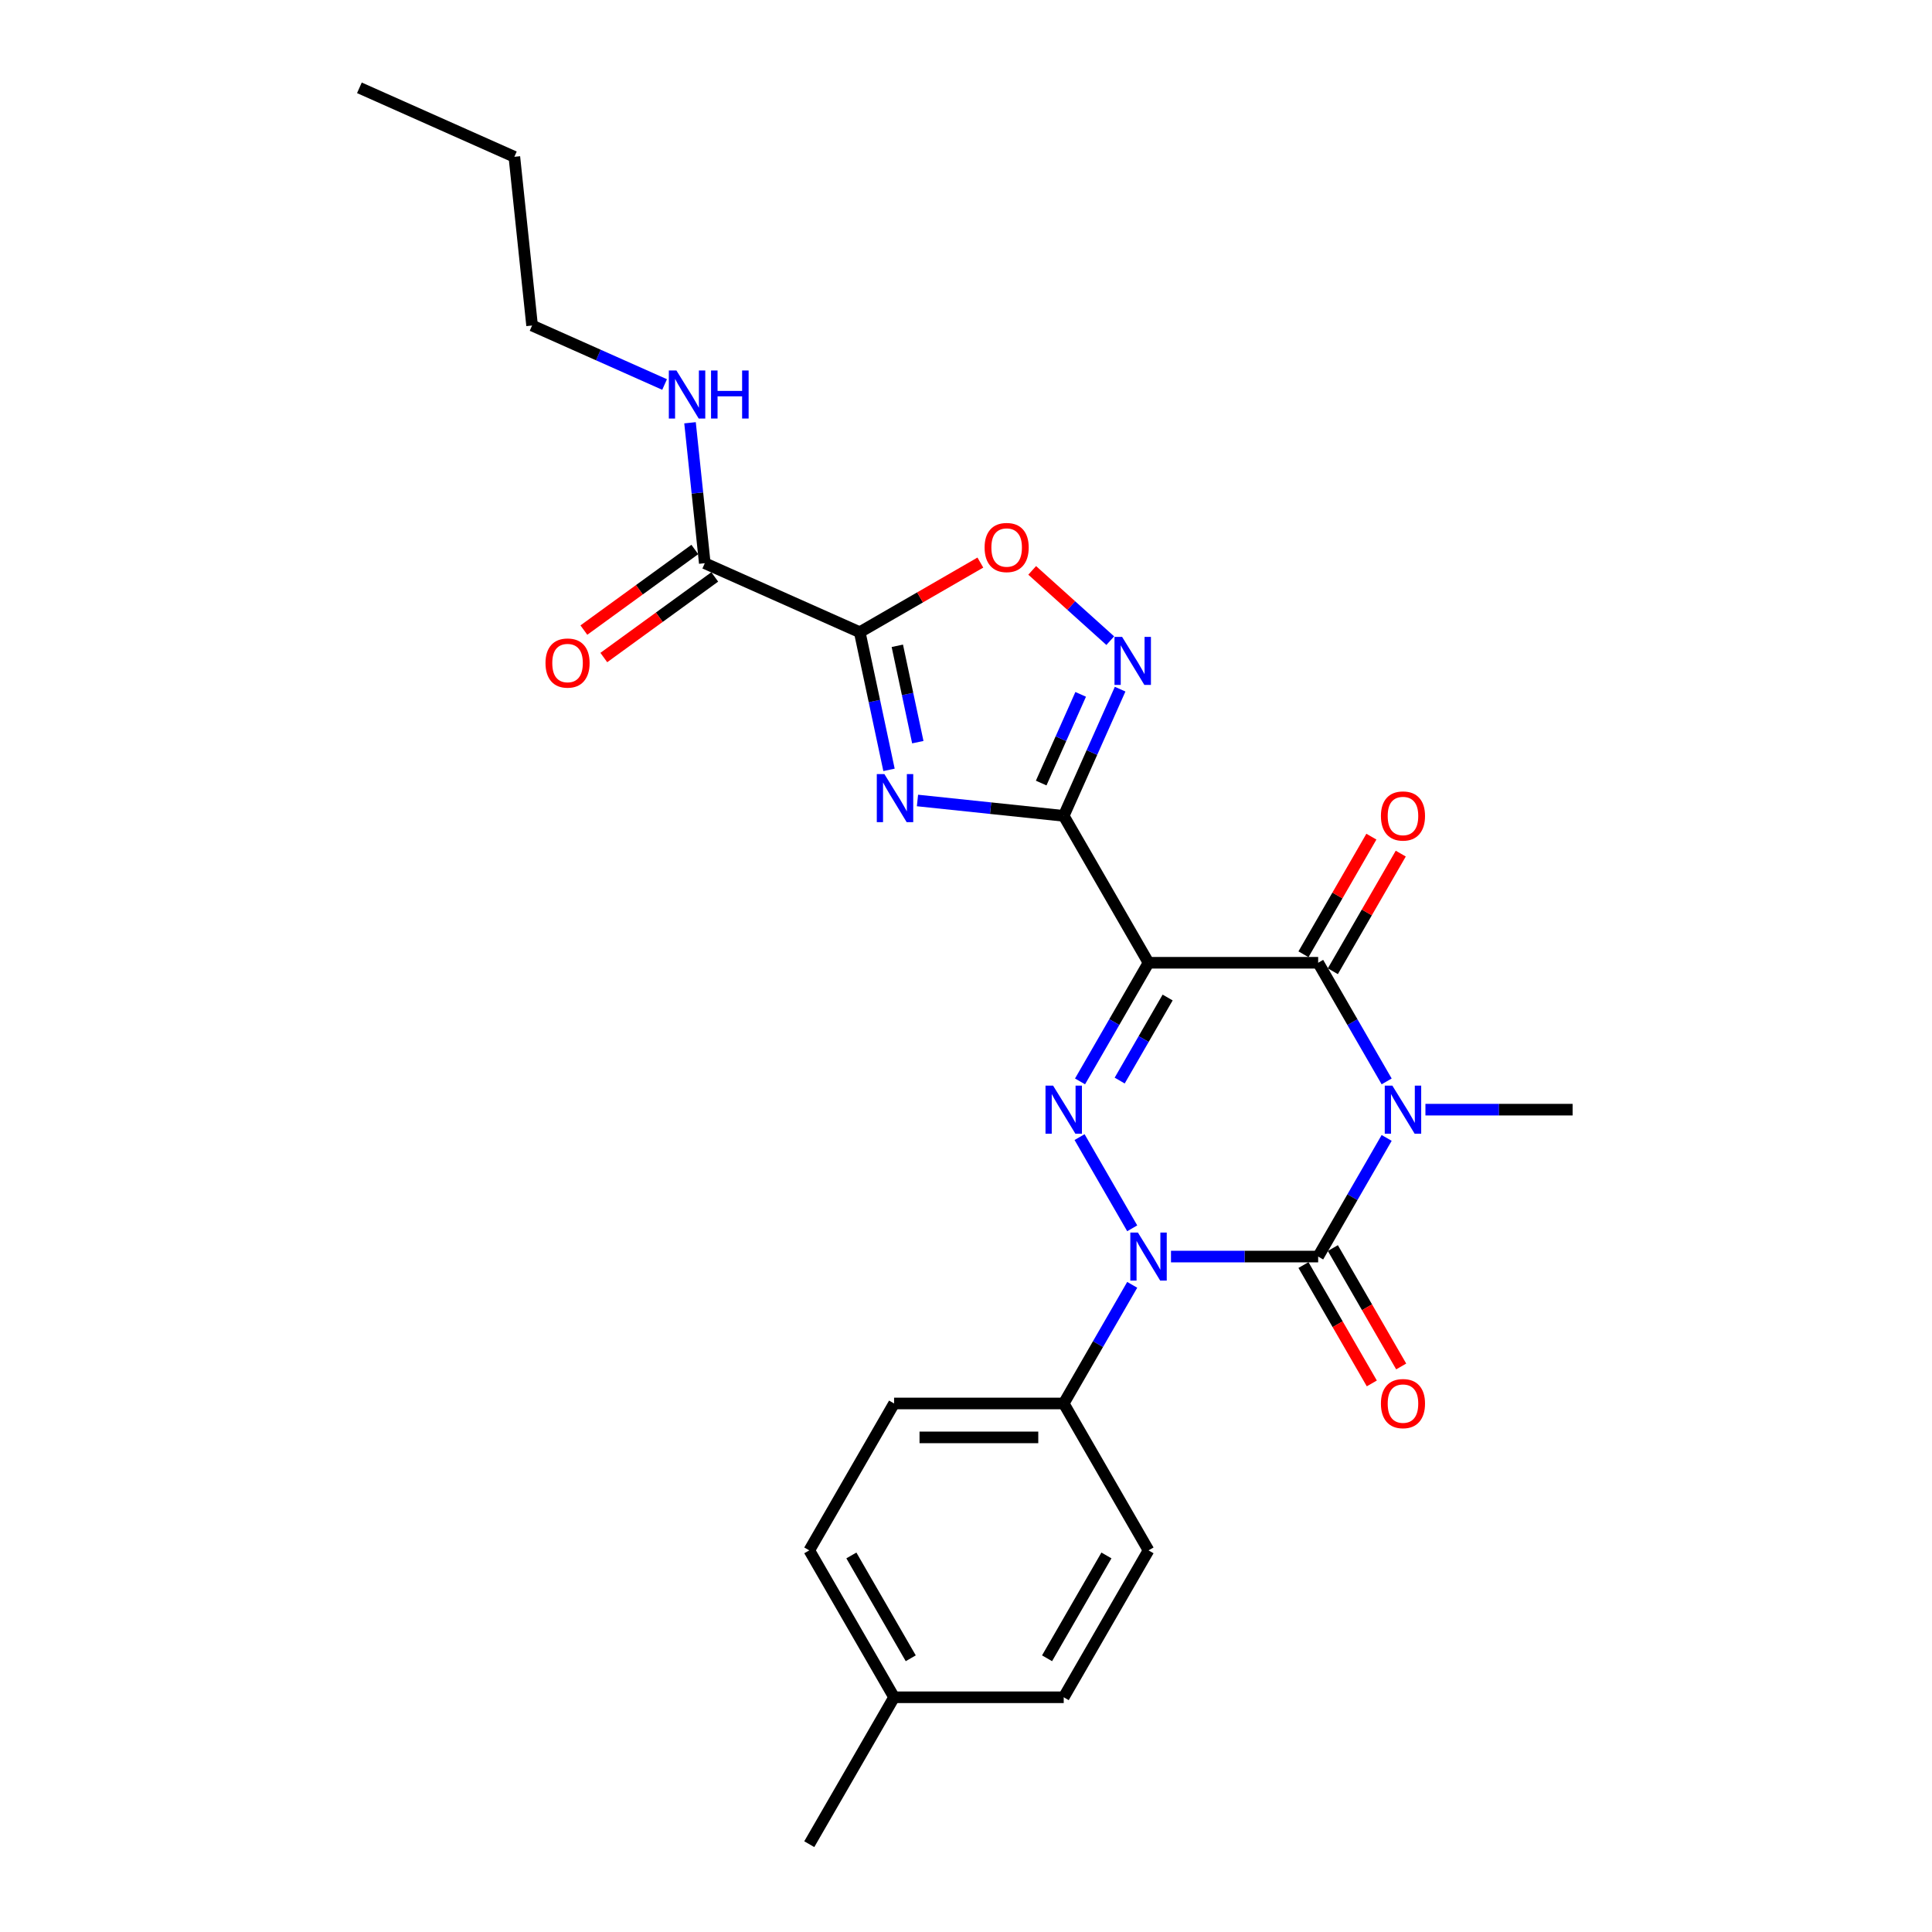 <?xml version='1.0' encoding='iso-8859-1'?>
<svg version='1.1' baseProfile='full'
              xmlns='http://www.w3.org/2000/svg'
                      xmlns:rdkit='http://www.rdkit.org/xml'
                      xmlns:xlink='http://www.w3.org/1999/xlink'
                  xml:space='preserve'
width='1000px' height='1000px' viewBox='0 0 1000 1000'>
<!-- END OF HEADER -->
<rect style='opacity:1.0;fill:#FFFFFF;stroke:none' width='1000' height='1000' x='0' y='0'> </rect>
<path class='bond-1' d='M 717.733,588.988 L 700.006,619.692' style='fill:none;fill-rule:evenodd;stroke:#0000FF;stroke-width:6px;stroke-linecap:butt;stroke-linejoin:miter;stroke-opacity:1' />
<path class='bond-1' d='M 700.006,619.692 L 682.278,650.397' style='fill:none;fill-rule:evenodd;stroke:#000000;stroke-width:6px;stroke-linecap:butt;stroke-linejoin:miter;stroke-opacity:1' />
<path class='bond-5' d='M 717.733,559.733 L 700.006,529.028' style='fill:none;fill-rule:evenodd;stroke:#0000FF;stroke-width:6px;stroke-linecap:butt;stroke-linejoin:miter;stroke-opacity:1' />
<path class='bond-5' d='M 700.006,529.028 L 682.278,498.323' style='fill:none;fill-rule:evenodd;stroke:#000000;stroke-width:6px;stroke-linecap:butt;stroke-linejoin:miter;stroke-opacity:1' />
<path class='bond-15' d='M 737.803,574.36 L 775.891,574.36' style='fill:none;fill-rule:evenodd;stroke:#0000FF;stroke-width:6px;stroke-linecap:butt;stroke-linejoin:miter;stroke-opacity:1' />
<path class='bond-15' d='M 775.891,574.36 L 813.978,574.36' style='fill:none;fill-rule:evenodd;stroke:#000000;stroke-width:6px;stroke-linecap:butt;stroke-linejoin:miter;stroke-opacity:1' />
<path class='bond-0' d='M 594.478,498.323 L 682.278,498.323' style='fill:none;fill-rule:evenodd;stroke:#000000;stroke-width:6px;stroke-linecap:butt;stroke-linejoin:miter;stroke-opacity:1' />
<path class='bond-3' d='M 594.478,498.323 L 550.578,422.286' style='fill:none;fill-rule:evenodd;stroke:#000000;stroke-width:6px;stroke-linecap:butt;stroke-linejoin:miter;stroke-opacity:1' />
<path class='bond-4' d='M 594.478,498.323 L 576.751,529.028' style='fill:none;fill-rule:evenodd;stroke:#000000;stroke-width:6px;stroke-linecap:butt;stroke-linejoin:miter;stroke-opacity:1' />
<path class='bond-4' d='M 576.751,529.028 L 559.024,559.733' style='fill:none;fill-rule:evenodd;stroke:#0000FF;stroke-width:6px;stroke-linecap:butt;stroke-linejoin:miter;stroke-opacity:1' />
<path class='bond-4' d='M 604.368,516.315 L 591.958,537.808' style='fill:none;fill-rule:evenodd;stroke:#000000;stroke-width:6px;stroke-linecap:butt;stroke-linejoin:miter;stroke-opacity:1' />
<path class='bond-4' d='M 591.958,537.808 L 579.549,559.301' style='fill:none;fill-rule:evenodd;stroke:#0000FF;stroke-width:6px;stroke-linecap:butt;stroke-linejoin:miter;stroke-opacity:1' />
<path class='bond-2' d='M 682.278,650.397 L 644.191,650.397' style='fill:none;fill-rule:evenodd;stroke:#000000;stroke-width:6px;stroke-linecap:butt;stroke-linejoin:miter;stroke-opacity:1' />
<path class='bond-2' d='M 644.191,650.397 L 606.103,650.397' style='fill:none;fill-rule:evenodd;stroke:#0000FF;stroke-width:6px;stroke-linecap:butt;stroke-linejoin:miter;stroke-opacity:1' />
<path class='bond-12' d='M 674.675,654.787 L 692.362,685.422' style='fill:none;fill-rule:evenodd;stroke:#000000;stroke-width:6px;stroke-linecap:butt;stroke-linejoin:miter;stroke-opacity:1' />
<path class='bond-12' d='M 692.362,685.422 L 710.048,716.056' style='fill:none;fill-rule:evenodd;stroke:#FF0000;stroke-width:6px;stroke-linecap:butt;stroke-linejoin:miter;stroke-opacity:1' />
<path class='bond-12' d='M 689.882,646.007 L 707.569,676.642' style='fill:none;fill-rule:evenodd;stroke:#000000;stroke-width:6px;stroke-linecap:butt;stroke-linejoin:miter;stroke-opacity:1' />
<path class='bond-12' d='M 707.569,676.642 L 725.256,707.276' style='fill:none;fill-rule:evenodd;stroke:#FF0000;stroke-width:6px;stroke-linecap:butt;stroke-linejoin:miter;stroke-opacity:1' />
<path class='bond-11' d='M 586.033,665.025 L 568.306,695.73' style='fill:none;fill-rule:evenodd;stroke:#0000FF;stroke-width:6px;stroke-linecap:butt;stroke-linejoin:miter;stroke-opacity:1' />
<path class='bond-11' d='M 568.306,695.73 L 550.578,726.434' style='fill:none;fill-rule:evenodd;stroke:#000000;stroke-width:6px;stroke-linecap:butt;stroke-linejoin:miter;stroke-opacity:1' />
<path class='bond-26' d='M 586.033,635.77 L 558.78,588.565' style='fill:none;fill-rule:evenodd;stroke:#0000FF;stroke-width:6px;stroke-linecap:butt;stroke-linejoin:miter;stroke-opacity:1' />
<path class='bond-6' d='M 550.578,422.286 L 512.731,418.308' style='fill:none;fill-rule:evenodd;stroke:#000000;stroke-width:6px;stroke-linecap:butt;stroke-linejoin:miter;stroke-opacity:1' />
<path class='bond-6' d='M 512.731,418.308 L 474.884,414.33' style='fill:none;fill-rule:evenodd;stroke:#0000FF;stroke-width:6px;stroke-linecap:butt;stroke-linejoin:miter;stroke-opacity:1' />
<path class='bond-8' d='M 550.578,422.286 L 565.178,389.495' style='fill:none;fill-rule:evenodd;stroke:#000000;stroke-width:6px;stroke-linecap:butt;stroke-linejoin:miter;stroke-opacity:1' />
<path class='bond-8' d='M 565.178,389.495 L 579.777,356.704' style='fill:none;fill-rule:evenodd;stroke:#0000FF;stroke-width:6px;stroke-linecap:butt;stroke-linejoin:miter;stroke-opacity:1' />
<path class='bond-8' d='M 538.916,405.307 L 549.136,382.353' style='fill:none;fill-rule:evenodd;stroke:#000000;stroke-width:6px;stroke-linecap:butt;stroke-linejoin:miter;stroke-opacity:1' />
<path class='bond-8' d='M 549.136,382.353 L 559.356,359.399' style='fill:none;fill-rule:evenodd;stroke:#0000FF;stroke-width:6px;stroke-linecap:butt;stroke-linejoin:miter;stroke-opacity:1' />
<path class='bond-13' d='M 689.882,502.713 L 707.457,472.272' style='fill:none;fill-rule:evenodd;stroke:#000000;stroke-width:6px;stroke-linecap:butt;stroke-linejoin:miter;stroke-opacity:1' />
<path class='bond-13' d='M 707.457,472.272 L 725.033,441.83' style='fill:none;fill-rule:evenodd;stroke:#FF0000;stroke-width:6px;stroke-linecap:butt;stroke-linejoin:miter;stroke-opacity:1' />
<path class='bond-13' d='M 674.675,493.933 L 692.25,463.492' style='fill:none;fill-rule:evenodd;stroke:#000000;stroke-width:6px;stroke-linecap:butt;stroke-linejoin:miter;stroke-opacity:1' />
<path class='bond-13' d='M 692.25,463.492 L 709.825,433.05' style='fill:none;fill-rule:evenodd;stroke:#FF0000;stroke-width:6px;stroke-linecap:butt;stroke-linejoin:miter;stroke-opacity:1' />
<path class='bond-7' d='M 460.15,398.481 L 452.577,362.854' style='fill:none;fill-rule:evenodd;stroke:#0000FF;stroke-width:6px;stroke-linecap:butt;stroke-linejoin:miter;stroke-opacity:1' />
<path class='bond-7' d='M 452.577,362.854 L 445.005,327.227' style='fill:none;fill-rule:evenodd;stroke:#000000;stroke-width:6px;stroke-linecap:butt;stroke-linejoin:miter;stroke-opacity:1' />
<path class='bond-7' d='M 475.055,384.142 L 469.754,359.203' style='fill:none;fill-rule:evenodd;stroke:#0000FF;stroke-width:6px;stroke-linecap:butt;stroke-linejoin:miter;stroke-opacity:1' />
<path class='bond-7' d='M 469.754,359.203 L 464.453,334.264' style='fill:none;fill-rule:evenodd;stroke:#000000;stroke-width:6px;stroke-linecap:butt;stroke-linejoin:miter;stroke-opacity:1' />
<path class='bond-10' d='M 445.005,327.227 L 364.795,291.516' style='fill:none;fill-rule:evenodd;stroke:#000000;stroke-width:6px;stroke-linecap:butt;stroke-linejoin:miter;stroke-opacity:1' />
<path class='bond-27' d='M 445.005,327.227 L 476.219,309.206' style='fill:none;fill-rule:evenodd;stroke:#000000;stroke-width:6px;stroke-linecap:butt;stroke-linejoin:miter;stroke-opacity:1' />
<path class='bond-27' d='M 476.219,309.206 L 507.433,291.184' style='fill:none;fill-rule:evenodd;stroke:#FF0000;stroke-width:6px;stroke-linecap:butt;stroke-linejoin:miter;stroke-opacity:1' />
<path class='bond-9' d='M 574.665,331.61 L 554.462,313.419' style='fill:none;fill-rule:evenodd;stroke:#0000FF;stroke-width:6px;stroke-linecap:butt;stroke-linejoin:miter;stroke-opacity:1' />
<path class='bond-9' d='M 554.462,313.419 L 534.26,295.229' style='fill:none;fill-rule:evenodd;stroke:#FF0000;stroke-width:6px;stroke-linecap:butt;stroke-linejoin:miter;stroke-opacity:1' />
<path class='bond-14' d='M 359.635,284.412 L 330.923,305.272' style='fill:none;fill-rule:evenodd;stroke:#000000;stroke-width:6px;stroke-linecap:butt;stroke-linejoin:miter;stroke-opacity:1' />
<path class='bond-14' d='M 330.923,305.272 L 302.212,326.132' style='fill:none;fill-rule:evenodd;stroke:#FF0000;stroke-width:6px;stroke-linecap:butt;stroke-linejoin:miter;stroke-opacity:1' />
<path class='bond-14' d='M 369.956,298.619 L 341.245,319.479' style='fill:none;fill-rule:evenodd;stroke:#000000;stroke-width:6px;stroke-linecap:butt;stroke-linejoin:miter;stroke-opacity:1' />
<path class='bond-14' d='M 341.245,319.479 L 312.533,340.339' style='fill:none;fill-rule:evenodd;stroke:#FF0000;stroke-width:6px;stroke-linecap:butt;stroke-linejoin:miter;stroke-opacity:1' />
<path class='bond-16' d='M 364.795,291.516 L 360.975,255.17' style='fill:none;fill-rule:evenodd;stroke:#000000;stroke-width:6px;stroke-linecap:butt;stroke-linejoin:miter;stroke-opacity:1' />
<path class='bond-16' d='M 360.975,255.17 L 357.155,218.824' style='fill:none;fill-rule:evenodd;stroke:#0000FF;stroke-width:6px;stroke-linecap:butt;stroke-linejoin:miter;stroke-opacity:1' />
<path class='bond-17' d='M 550.578,726.434 L 462.778,726.434' style='fill:none;fill-rule:evenodd;stroke:#000000;stroke-width:6px;stroke-linecap:butt;stroke-linejoin:miter;stroke-opacity:1' />
<path class='bond-17' d='M 537.408,743.994 L 475.948,743.994' style='fill:none;fill-rule:evenodd;stroke:#000000;stroke-width:6px;stroke-linecap:butt;stroke-linejoin:miter;stroke-opacity:1' />
<path class='bond-18' d='M 550.578,726.434 L 594.478,802.471' style='fill:none;fill-rule:evenodd;stroke:#000000;stroke-width:6px;stroke-linecap:butt;stroke-linejoin:miter;stroke-opacity:1' />
<path class='bond-22' d='M 343.993,199.021 L 309.701,183.753' style='fill:none;fill-rule:evenodd;stroke:#0000FF;stroke-width:6px;stroke-linecap:butt;stroke-linejoin:miter;stroke-opacity:1' />
<path class='bond-22' d='M 309.701,183.753 L 275.408,168.485' style='fill:none;fill-rule:evenodd;stroke:#000000;stroke-width:6px;stroke-linecap:butt;stroke-linejoin:miter;stroke-opacity:1' />
<path class='bond-20' d='M 462.778,726.434 L 418.878,802.471' style='fill:none;fill-rule:evenodd;stroke:#000000;stroke-width:6px;stroke-linecap:butt;stroke-linejoin:miter;stroke-opacity:1' />
<path class='bond-19' d='M 594.478,802.471 L 550.578,878.508' style='fill:none;fill-rule:evenodd;stroke:#000000;stroke-width:6px;stroke-linecap:butt;stroke-linejoin:miter;stroke-opacity:1' />
<path class='bond-19' d='M 572.686,805.097 L 541.956,858.323' style='fill:none;fill-rule:evenodd;stroke:#000000;stroke-width:6px;stroke-linecap:butt;stroke-linejoin:miter;stroke-opacity:1' />
<path class='bond-21' d='M 550.578,878.508 L 462.778,878.508' style='fill:none;fill-rule:evenodd;stroke:#000000;stroke-width:6px;stroke-linecap:butt;stroke-linejoin:miter;stroke-opacity:1' />
<path class='bond-28' d='M 418.878,802.471 L 462.778,878.508' style='fill:none;fill-rule:evenodd;stroke:#000000;stroke-width:6px;stroke-linecap:butt;stroke-linejoin:miter;stroke-opacity:1' />
<path class='bond-28' d='M 440.671,805.097 L 471.401,858.323' style='fill:none;fill-rule:evenodd;stroke:#000000;stroke-width:6px;stroke-linecap:butt;stroke-linejoin:miter;stroke-opacity:1' />
<path class='bond-23' d='M 462.778,878.508 L 418.878,954.545' style='fill:none;fill-rule:evenodd;stroke:#000000;stroke-width:6px;stroke-linecap:butt;stroke-linejoin:miter;stroke-opacity:1' />
<path class='bond-24' d='M 275.408,168.485 L 266.231,81.166' style='fill:none;fill-rule:evenodd;stroke:#000000;stroke-width:6px;stroke-linecap:butt;stroke-linejoin:miter;stroke-opacity:1' />
<path class='bond-25' d='M 266.231,81.166 L 186.022,45.455' style='fill:none;fill-rule:evenodd;stroke:#000000;stroke-width:6px;stroke-linecap:butt;stroke-linejoin:miter;stroke-opacity:1' />
<path  class='atom-0' d='M 720.682 561.928
L 728.83 575.098
Q 729.638 576.397, 730.937 578.75
Q 732.237 581.103, 732.307 581.244
L 732.307 561.928
L 735.608 561.928
L 735.608 586.793
L 732.202 586.793
L 723.457 572.393
Q 722.438 570.708, 721.349 568.776
Q 720.296 566.845, 719.98 566.247
L 719.98 586.793
L 716.749 586.793
L 716.749 561.928
L 720.682 561.928
' fill='#0000FF'/>
<path  class='atom-3' d='M 588.982 637.965
L 597.13 651.135
Q 597.938 652.434, 599.237 654.787
Q 600.537 657.14, 600.607 657.281
L 600.607 637.965
L 603.908 637.965
L 603.908 662.83
L 600.501 662.83
L 591.757 648.431
Q 590.738 646.745, 589.649 644.813
Q 588.596 642.882, 588.28 642.285
L 588.28 662.83
L 585.049 662.83
L 585.049 637.965
L 588.982 637.965
' fill='#0000FF'/>
<path  class='atom-5' d='M 545.082 561.928
L 553.23 575.098
Q 554.038 576.397, 555.337 578.75
Q 556.637 581.103, 556.707 581.244
L 556.707 561.928
L 560.008 561.928
L 560.008 586.793
L 556.601 586.793
L 547.857 572.393
Q 546.838 570.708, 545.749 568.776
Q 544.696 566.845, 544.38 566.247
L 544.38 586.793
L 541.149 586.793
L 541.149 561.928
L 545.082 561.928
' fill='#0000FF'/>
<path  class='atom-7' d='M 457.763 400.676
L 465.911 413.846
Q 466.719 415.145, 468.018 417.498
Q 469.318 419.852, 469.388 419.992
L 469.388 400.676
L 472.689 400.676
L 472.689 425.541
L 469.282 425.541
L 460.538 411.142
Q 459.519 409.456, 458.43 407.524
Q 457.377 405.593, 457.061 404.996
L 457.061 425.541
L 453.83 425.541
L 453.83 400.676
L 457.763 400.676
' fill='#0000FF'/>
<path  class='atom-9' d='M 580.794 329.644
L 588.941 342.814
Q 589.749 344.114, 591.049 346.467
Q 592.348 348.82, 592.418 348.96
L 592.418 329.644
L 595.72 329.644
L 595.72 354.509
L 592.313 354.509
L 583.568 340.11
Q 582.55 338.424, 581.461 336.493
Q 580.407 334.561, 580.091 333.964
L 580.091 354.509
L 576.86 354.509
L 576.86 329.644
L 580.794 329.644
' fill='#0000FF'/>
<path  class='atom-10' d='M 509.628 283.397
Q 509.628 277.427, 512.578 274.091
Q 515.528 270.754, 521.042 270.754
Q 526.556 270.754, 529.506 274.091
Q 532.456 277.427, 532.456 283.397
Q 532.456 289.438, 529.471 292.88
Q 526.485 296.286, 521.042 296.286
Q 515.563 296.286, 512.578 292.88
Q 509.628 289.473, 509.628 283.397
M 521.042 293.477
Q 524.835 293.477, 526.872 290.948
Q 528.944 288.384, 528.944 283.397
Q 528.944 278.516, 526.872 276.057
Q 524.835 273.564, 521.042 273.564
Q 517.249 273.564, 515.177 276.022
Q 513.14 278.481, 513.14 283.397
Q 513.14 288.419, 515.177 290.948
Q 517.249 293.477, 521.042 293.477
' fill='#FF0000'/>
<path  class='atom-13' d='M 714.764 726.505
Q 714.764 720.534, 717.715 717.198
Q 720.665 713.861, 726.178 713.861
Q 731.692 713.861, 734.642 717.198
Q 737.592 720.534, 737.592 726.505
Q 737.592 732.545, 734.607 735.987
Q 731.622 739.394, 726.178 739.394
Q 720.7 739.394, 717.715 735.987
Q 714.764 732.58, 714.764 726.505
M 726.178 736.584
Q 729.971 736.584, 732.008 734.055
Q 734.08 731.492, 734.08 726.505
Q 734.08 721.623, 732.008 719.164
Q 729.971 716.671, 726.178 716.671
Q 722.385 716.671, 720.313 719.129
Q 718.276 721.588, 718.276 726.505
Q 718.276 731.527, 720.313 734.055
Q 722.385 736.584, 726.178 736.584
' fill='#FF0000'/>
<path  class='atom-14' d='M 714.764 422.356
Q 714.764 416.386, 717.715 413.05
Q 720.665 409.713, 726.178 409.713
Q 731.692 409.713, 734.642 413.05
Q 737.592 416.386, 737.592 422.356
Q 737.592 428.397, 734.607 431.839
Q 731.622 435.245, 726.178 435.245
Q 720.7 435.245, 717.715 431.839
Q 714.764 428.432, 714.764 422.356
M 726.178 432.436
Q 729.971 432.436, 732.008 429.907
Q 734.08 427.343, 734.08 422.356
Q 734.08 417.475, 732.008 415.016
Q 729.971 412.523, 726.178 412.523
Q 722.385 412.523, 720.313 414.981
Q 718.276 417.44, 718.276 422.356
Q 718.276 427.378, 720.313 429.907
Q 722.385 432.436, 726.178 432.436
' fill='#FF0000'/>
<path  class='atom-15' d='M 282.35 343.193
Q 282.35 337.223, 285.3 333.887
Q 288.25 330.55, 293.764 330.55
Q 299.278 330.55, 302.228 333.887
Q 305.178 337.223, 305.178 343.193
Q 305.178 349.234, 302.192 352.676
Q 299.207 356.082, 293.764 356.082
Q 288.285 356.082, 285.3 352.676
Q 282.35 349.269, 282.35 343.193
M 293.764 353.273
Q 297.557 353.273, 299.594 350.744
Q 301.666 348.18, 301.666 343.193
Q 301.666 338.312, 299.594 335.853
Q 297.557 333.36, 293.764 333.36
Q 289.971 333.36, 287.899 335.818
Q 285.862 338.277, 285.862 343.193
Q 285.862 348.216, 287.899 350.744
Q 289.971 353.273, 293.764 353.273
' fill='#FF0000'/>
<path  class='atom-17' d='M 350.121 191.764
L 358.269 204.934
Q 359.077 206.234, 360.377 208.587
Q 361.676 210.94, 361.746 211.08
L 361.746 191.764
L 365.047 191.764
L 365.047 216.629
L 361.641 216.629
L 352.896 202.23
Q 351.877 200.544, 350.789 198.612
Q 349.735 196.681, 349.419 196.084
L 349.419 216.629
L 346.188 216.629
L 346.188 191.764
L 350.121 191.764
' fill='#0000FF'/>
<path  class='atom-17' d='M 368.033 191.764
L 371.404 191.764
L 371.404 202.335
L 384.118 202.335
L 384.118 191.764
L 387.489 191.764
L 387.489 216.629
L 384.118 216.629
L 384.118 205.145
L 371.404 205.145
L 371.404 216.629
L 368.033 216.629
L 368.033 191.764
' fill='#0000FF'/>
</svg>
